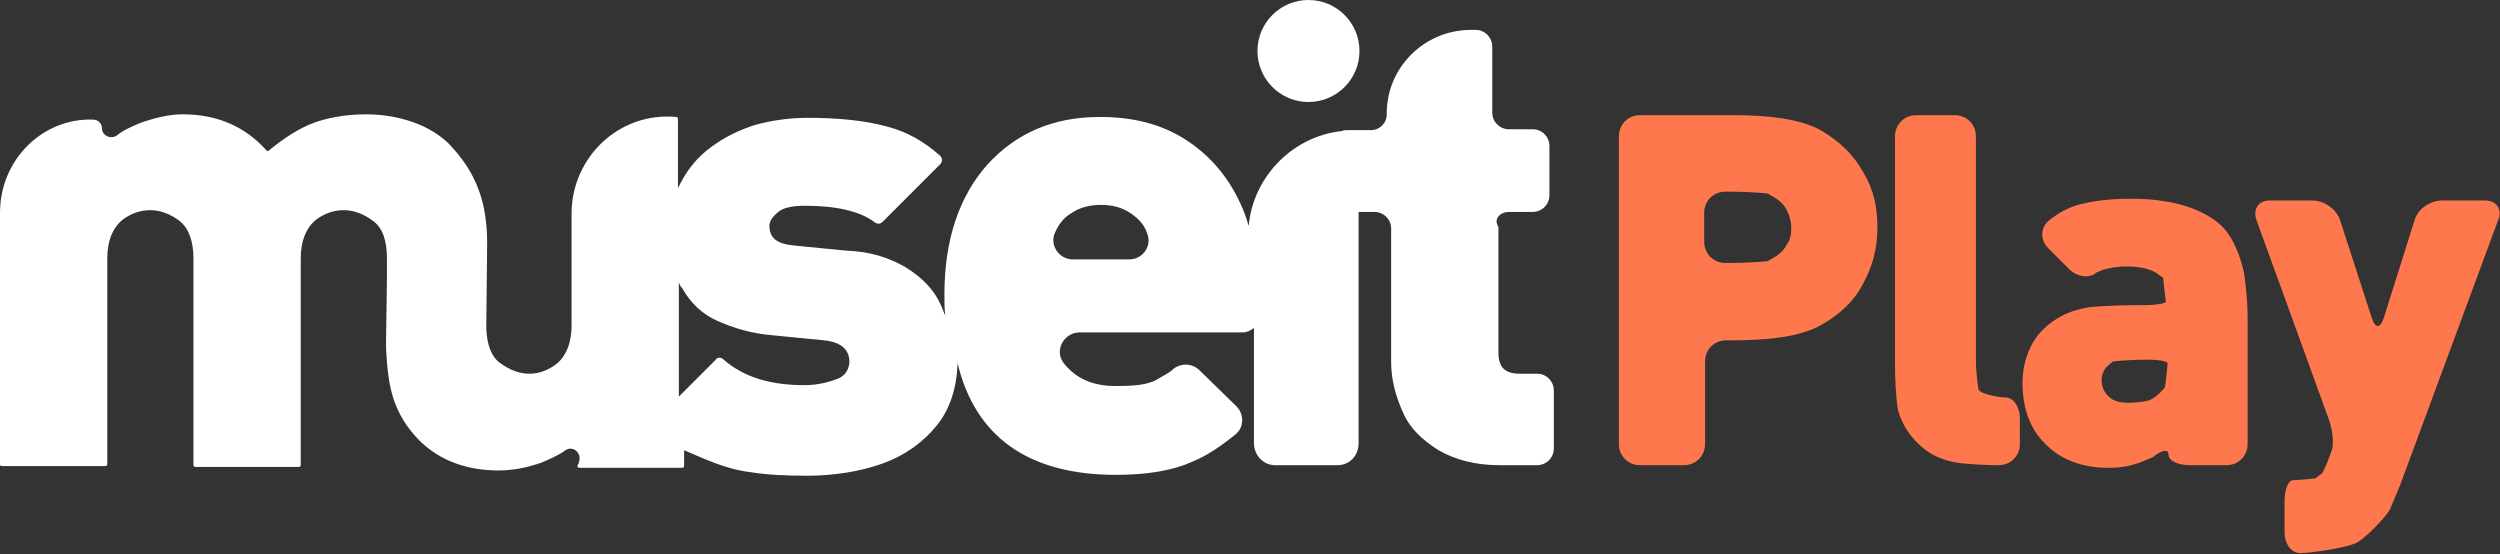 <?xml version="1.0" encoding="utf-8"?>
<!-- Generator: Adobe Illustrator 23.0.1, SVG Export Plug-In . SVG Version: 6.00 Build 0)  -->
<svg version="1.1" id="Layer_1" xmlns="http://www.w3.org/2000/svg" xmlns:xlink="http://www.w3.org/1999/xlink" x="0px" y="0px"
	 viewBox="0 0 284.3 63" style="enable-background:new 0 0 284.3 63;" xml:space="preserve">
<rect x="0" y="0" width="284.3" height="63" fill="#333333" stroke="none"/>
<style type="text/css">
	.st0{fill:#FF774D;}
	.st1{fill:#FFFFFF;}
</style>
<path class="st0" d="M213.5,25.9c0,2.2-0.5,4.3-1.6,6.3c-1,2-2.6,3.5-4.7,4.7c-2,1.2-5,1.5-5,1.5c-1.3,0.2-3.5,0.3-4.7,0.3h-1.2
	c-1.3,0-2.4,1-2.4,2.4v9.4c0,1.3-1,2.4-2.4,2.4h-5c-1.3,0-2.4-1-2.4-2.4v-35c0-1.3,1-2.4,2.4-2.4h11c1.3,0,3.5,0.1,4.7,0.3
	c0,0,3,0.3,5,1.5s3.6,2.7,4.7,4.7C213.1,21.6,213.5,23.6,213.5,25.9z M203.7,25.9c0-0.7-0.2-1.4-0.5-2s-0.8-1.1-1.5-1.5
	S201,22,201,22c-0.9-0.1-2.7-0.2-4-0.2h-0.8c-1.3,0-2.4,1-2.4,2.4v3.3c0,1.3,1,2.4,2.4,2.4h0.8c1.3,0,3.1-0.1,4-0.2c0,0,0,0,0.7-0.4
	s1.2-0.9,1.5-1.5C203.6,27.3,203.7,26.6,203.7,25.9z"/>
<path class="st0" d="M229.7,50.5c0,1.3-1,2.4-2.4,2.4h-0.1c-1.3,0-3.5-0.1-4.7-0.3c0,0-1.5-0.2-2.9-1c-1.4-0.9-2.4-2-3.1-3.3
	c-0.7-1.4-0.7-1.9-0.7-1.9c-0.2-1.3-0.3-3.5-0.3-4.7V15.5c0-1.3,1-2.4,2.4-2.4h4.4c1.3,0,2.4,1,2.4,2.4V41c0,1.3,0.2,2.8,0.3,3.3
	c0.2,0.5,2.3,0.9,3.1,0.9s1.6,1,1.6,2.4V50.5z"/>
<path class="st0" d="M255.6,50.5c0,1.3-1,2.4-2.4,2.4H249c-1.3,0-2.4-0.5-2.4-1.2s-0.8-0.5-1.8,0.3c0,0-0.2,0.1-1.2,0.5
	s-2.2,0.7-3.8,0.7c-3,0-5.4-0.9-7.2-2.7s-2.6-4.1-2.6-7c0-1.6,0.4-3.1,1.1-4.4c0.7-1.3,1.9-2.4,3.4-3.2s3.4-1,3.4-1
	c1.3-0.1,3.5-0.2,4.7-0.2h1.3c1.3,0,2.4-0.2,2.4-0.4s-0.2-1.4-0.3-2.7c0,0,0,0-0.7-0.5s-1.9-0.8-3.5-0.8c-1.2,0-2,0.2-2.7,0.4
	c-0.7,0.3-0.7,0.3-0.7,0.3c-0.8,0.7-2.2,0.5-3.1-0.4l-2.4-2.4c-0.9-0.9-0.9-2.4,0.2-3.2c0,0,1.3-1.1,2.9-1.6
	c1.6-0.5,3.7-0.8,6.3-0.8c4.3,0,7.6,0.9,9.9,2.7c2.3,1.8,3,5.8,3,5.8c0.2,1.3,0.4,3.4,0.4,4.7L255.6,50.5L255.6,50.5L255.6,50.5z
	 M246.2,44c0.2-1.3,0.3-2.5,0.3-2.7s-1-0.4-2.3-0.4s-3,0.1-3.9,0.2c0,0,0,0-0.5,0.4s-0.8,1-0.8,1.8c0,0.7,0.3,1.3,0.8,1.8
	s1.3,0.7,2.2,0.7s1.6-0.1,2.1-0.2c0.5-0.1,1-0.4,1.5-0.9C246.2,44.1,246.2,44,246.2,44z"/>
<path class="st0" d="M282.6,22.8c1.3,0,2,1,1.5,2.2l-10.8,29.2c-0.4,1.2-1.2,2.9-1.5,3.7c-0.4,0.8-2.5,3-3.6,3.7
	c-1,0.7-5.6,1.3-6.6,1.3s-1.8-1-1.8-2.4V57c0-1.3,0.4-2.4,1-2.4c0.5,0,1.6-0.1,2.5-0.2c0,0,0,0,0.4-0.3s0.4-0.3,0.4-0.3
	c0.4-0.8,0.9-2,1.1-2.7s0.1-2.2-0.4-3.5L256.6,25c-0.4-1.2,0.2-2.2,1.5-2.2h4.9c1.3,0,2.7,1,3.1,2.2l3.6,11.1c0.4,1.3,1,1.3,1.4,0
	l3.5-11.1c0.4-1.3,1.8-2.2,3.1-2.2C277.7,22.8,282.6,22.8,282.6,22.8z"/>
<g>
	<path class="st1" d="M171.6,24.1h2.7c1,0,1.9-0.8,1.9-1.9v-5.6c0-1-0.8-1.9-1.9-1.9h-2.7c-1,0-1.9-0.8-1.9-1.9V5.3
		c0-1-0.8-1.9-1.9-1.9h-0.7c-5.2,0.1-9.4,4.3-9.4,9.5l0,0v0.1l0,0c0,1-0.8,1.8-1.8,1.8h-2.7c-0.2,0-0.4,0-0.6,0.1
		c-5.6,0.6-10.1,5.2-10.6,10.8c-0.3-1.1-0.7-2.1-1.2-3.1c-1.4-2.8-3.4-5.1-6.1-6.8s-5.9-2.5-9.6-2.5c-5.3,0-9.5,1.8-12.8,5.4
		c-3.2,3.6-4.9,8.5-4.9,14.8c0,0.8,0,1.7,0.1,2.4c-0.2-0.4-0.3-0.8-0.5-1.2c-0.8-1.8-2.1-3.1-4-4.3c-1.9-1.1-4-1.8-6.8-1.9l-6.1-0.6
		c-1.8-0.2-2.6-0.9-2.6-2.2c0-0.6,0.4-1.1,1-1.6c0.6-0.5,1.7-0.7,3-0.7c3.6,0,6.3,0.6,8,1.9c0.3,0.2,0.6,0.2,0.9-0.1l6.5-6.5
		c0.3-0.3,0.3-0.7,0-1c-1.8-1.6-3.7-2.7-6-3.3c-2.5-0.7-5.6-1-9.1-1c-2,0-4.1,0.3-5.9,0.8c-1.9,0.6-3.5,1.4-5,2.5s-2.6,2.4-3.5,4.1
		c-0.1,0.2-0.2,0.4-0.3,0.6v-7.9c0-0.1-0.1-0.2-0.2-0.2c-6.5-0.6-11.9,4.6-11.9,11v12.7c0,2-0.6,3.4-1.6,4.3c-1,0.8-2.1,1.2-3.2,1.2
		c-1.1,0-2.2-0.4-3.3-1.2c-1-0.7-1.5-2-1.6-3.9l0.1-9.7c0-2.3-0.3-4.4-1-6.2c-0.7-1.9-1.8-3.5-3.3-5.1c-1-1-2.4-1.9-4.1-2.5
		c-1.7-0.6-3.5-0.9-5.4-0.9c-2.3,0-4.4,0.4-6,1s-3.3,1.7-5,3.1c-0.1,0.1-0.2,0.1-0.3,0c-2.4-2.7-5.6-4.1-9.5-4.1
		c-1.6,0-3.2,0.4-4.9,1c-0.9,0.4-1.9,0.8-2.6,1.4c-0.7,0.5-1.7,0-1.7-0.8l0,0c0-0.6-0.5-1-1-1C4.8,13.4,0,18.2,0,24.2v28.7
		C0,52.9,0.1,53,0.2,53h11.8c0.1,0,0.2-0.1,0.2-0.2V29.4c0-2,0.6-3.4,1.6-4.3c1-0.8,2.1-1.2,3.3-1.2c1.1,0,2.2,0.4,3.3,1.2
		c1,0.8,1.6,2.2,1.6,4.3v23.5c0,0.1,0.1,0.2,0.2,0.2h11.8c0.1,0,0.2-0.1,0.2-0.2V29.4c0-2,0.6-3.4,1.6-4.3c1-0.8,2.1-1.2,3.3-1.2
		c1.1,0,2.2,0.4,3.3,1.2c1.1,0.8,1.6,2.2,1.6,4.3v2.5l0,0l-0.1,6.9V39v0.6l0,0c0.1,2.1,0.3,4,0.8,5.6c0.6,1.9,1.6,3.5,3.1,5
		c2.3,2.2,5.3,3.3,8.9,3.3c1.6,0,3.2-0.3,4.9-0.9c0.9-0.4,1.9-0.8,2.7-1.4c0.9-0.6,2.1,0.4,1.4,1.7c-0.1,0.1,0,0.3,0.2,0.3h11.7
		c0.1,0,0.2-0.1,0.2-0.2v-1.8l2.1,0.9c1.9,0.8,3.7,1.4,5.5,1.6c1.8,0.3,4,0.4,6.4,0.4c3.1,0,6.1-0.5,8.6-1.4
		c2.5-0.9,4.6-2.4,6.2-4.4c1.5-1.9,2.2-4.3,2.3-7c2,8.4,8.1,12.7,18,12.7c3.6,0,6.5-0.5,8.7-1.5c1.7-0.7,3.3-1.8,4.9-3.1
		c1-0.8,1-2.3,0.1-3.2l-4.2-4.1c-0.7-0.7-1.9-0.9-2.9-0.2c-0.6,0.6-1.4,0.9-2,1.3c-1.1,0.6-2.7,0.7-4.7,0.7c-2.1,0-3.8-0.6-5.1-1.8
		c-0.3-0.3-0.6-0.6-0.8-0.9c-1-1.4,0.1-3.4,1.9-3.4h18.5c0.5,0,0.9-0.2,1.3-0.5v3.5v9.6c0,1.4,1.1,2.5,2.4,2.5h7.1
		c1.4,0,2.4-1.1,2.4-2.5V24.1h1.8c1,0,1.9,0.8,1.9,1.9v0.7l0,0v14.5c0,1.9,0.5,3.8,1.3,5.6c0.8,1.9,2.2,3.2,4.1,4.4
		c1.9,1.1,4.2,1.7,6.9,1.7h4.3c1,0,1.9-0.8,1.9-1.9v-6.6c0-1-0.8-1.9-1.9-1.9h-2c-1.7,0-2.4-0.8-2.4-2.4V25.8
		C169.8,24.9,170.6,24.1,171.6,24.1z M94.9,43.2c-1.1,0.4-2.3,0.6-3.4,0.6c-3.9,0-6.9-0.9-9.2-2.9c-0.3-0.3-0.7-0.3-0.9,0l-4.2,4.2
		v-13c0.1,0.3,0.2,0.5,0.4,0.7c0.9,1.6,2.2,2.9,4,3.7c1.8,0.8,3.8,1.4,6,1.6l6.1,0.6c1.9,0.2,2.9,1,2.9,2.5
		C96.5,42.2,96,42.9,94.9,43.2z M128.4,29.5H122c-1.6,0-2.7-1.7-2-3.1l0,0c0.4-0.9,1-1.7,1.9-2.2c0.9-0.6,2-0.9,3.3-0.9
		c1.3,0,2.4,0.3,3.3,0.9c0.9,0.6,1.6,1.3,1.9,2.2l0,0C131.1,27.9,130,29.5,128.4,29.5z"/>
	<ellipse class="st1" cx="148.8" cy="5.8" rx="5.8" ry="5.8"/>
</g>
</svg>
